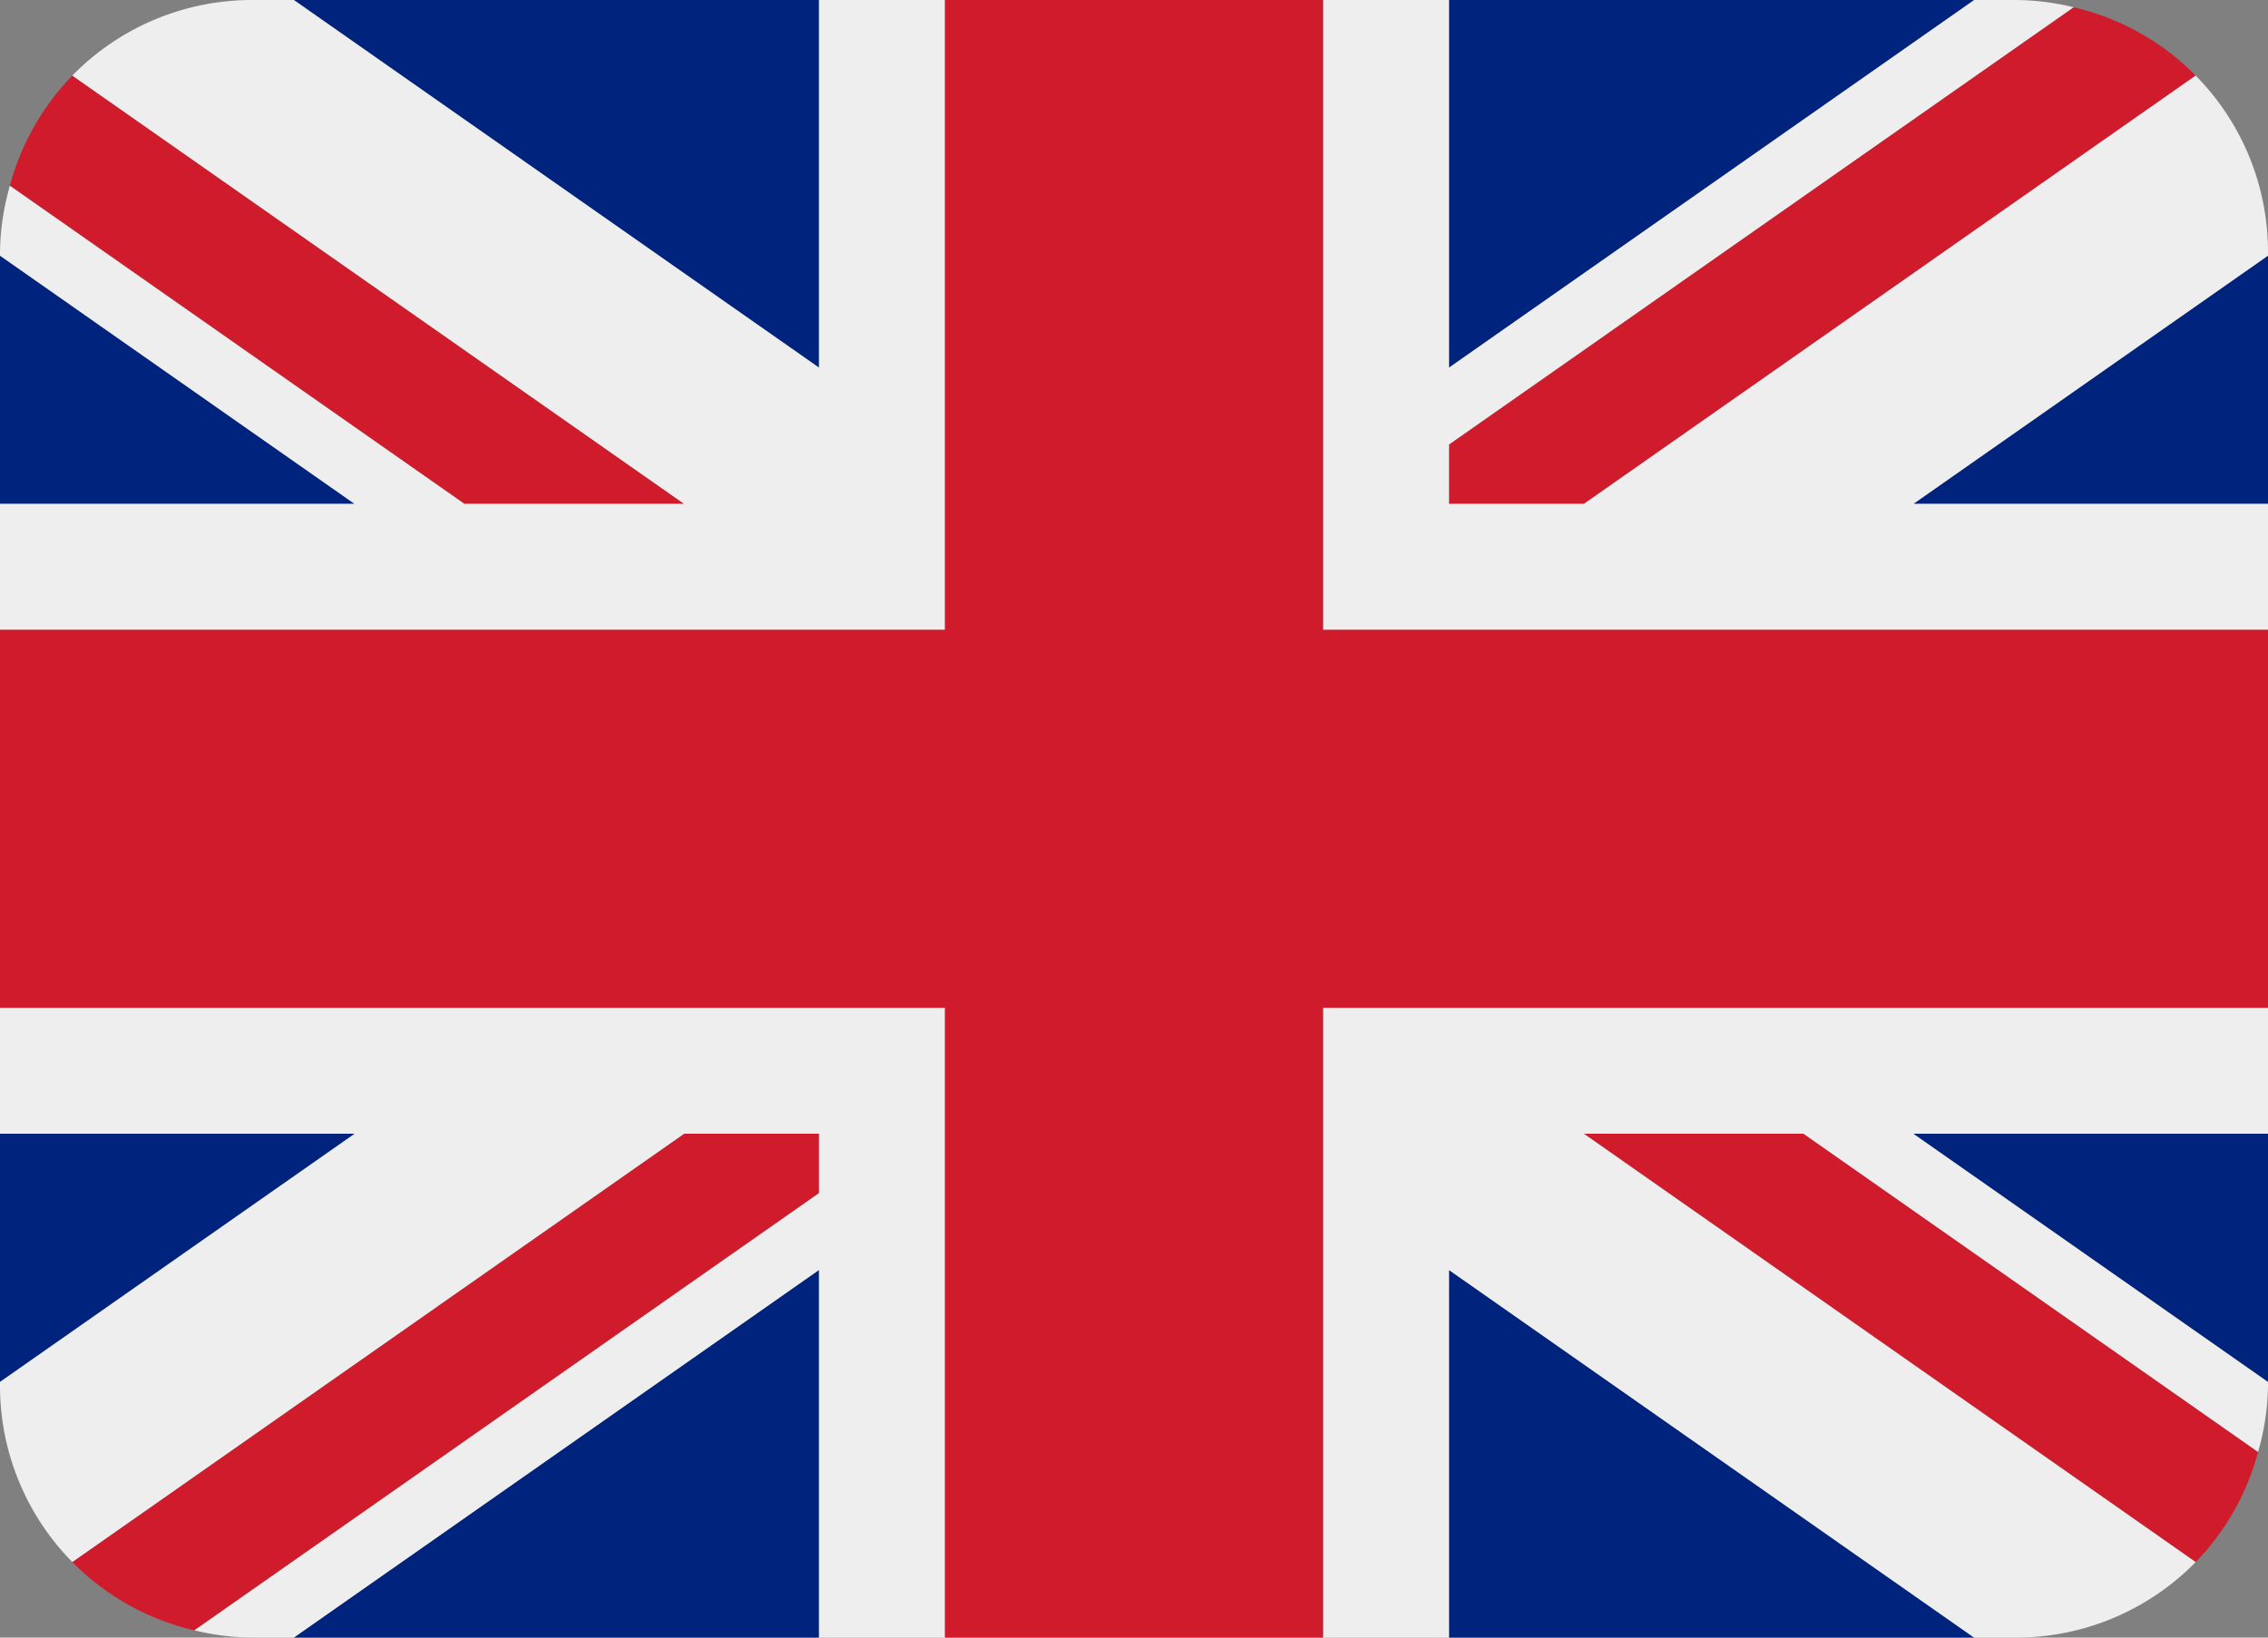 <svg xmlns="http://www.w3.org/2000/svg" id="Layer_1" data-name="Layer 1" viewBox="0 0 800 577.778"><rect x="0" y="0" width="800" height="577.778" fill="#808080" stroke="none"/><defs><style>.cls-1{fill:#00247d;}.cls-2{fill:#cf1b2b;}.cls-3{fill:#eee;}</style></defs><title>flag-for-flag-united-kingdom-svgrepo-com</title><path class="cls-1" d="M0,90.2v87.578H125.067ZM103.644,577.778H288.889V448.067ZM511.111,448.089V577.778H696.333ZM0,400v87.578L125.111,400ZM696.378,0H511.111V129.711ZM800,487.6V400H674.867Zm0-309.822V90.2L674.911,177.778ZM288.889,0H103.644L288.889,129.711Z"></path><path class="cls-2" d="M558.667,400,774.489,551.133a88.375,88.375,0,0,0,22-38.866L636.156,400Zm-269.778,0H241.311L25.511,551.111a88.689,88.689,0,0,0,43.067,24.111L288.889,420.956ZM511.111,177.778h47.578l215.8-151.111A88.613,88.613,0,0,0,731.444,2.556L511.111,156.822Zm-269.8,0L25.511,26.667A88.757,88.757,0,0,0,3.489,65.533L163.822,177.778Z"></path><path class="cls-3" d="M800,355.556H466.667V577.778h44.444V448.089L696.333,577.778h14.778a88.669,88.669,0,0,0,63.378-26.645L558.667,400h77.489L796.489,512.267A87.493,87.493,0,0,0,800,488.889V487.6L674.867,400H800Zm-800,0V400H125.111L0,487.578v1.311a88.516,88.516,0,0,0,25.511,62.222L241.311,400h47.578v20.956L68.578,575.2a87.339,87.339,0,0,0,20.311,2.578h14.755L288.889,448.067V577.778h44.444V355.556ZM800,88.889a88.514,88.514,0,0,0-25.511-62.222l-215.8,151.111H511.111V156.822L731.444,2.556A88.871,88.871,0,0,0,711.111,0H696.378L511.111,129.711V0H466.667V222.222H800V177.778H674.911L800,90.2ZM288.889,0V129.711L103.644,0H88.889A88.557,88.557,0,0,0,25.511,26.667l215.8,151.111H163.822L3.489,65.533A88.2,88.2,0,0,0,0,88.889V90.2l125.067,87.578H0v44.444H333.333V0Z"></path><path class="cls-2" d="M466.667,222.222V0H333.333V222.222H0V355.556H333.333V577.778H466.667V355.556H800V222.222Z"></path></svg>